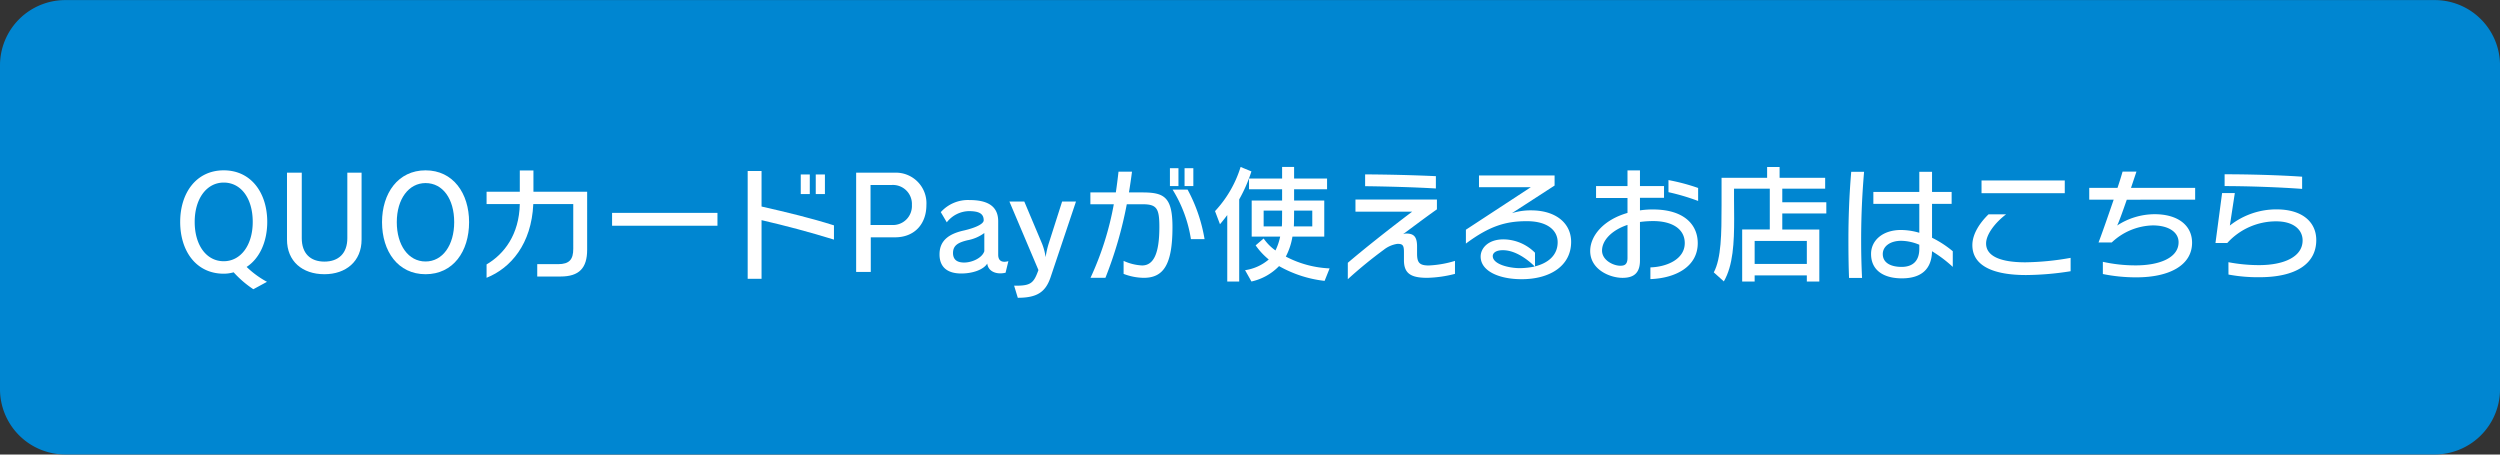 <svg xmlns="http://www.w3.org/2000/svg" viewBox="0 0 549.996 99.998"><rect x="0" y="0" width="549.996" height="99.998" fill="#333333" stroke="none"/><defs><style>.cls-1{fill:#0086d1;}.cls-2{fill:#fff;}</style></defs><g id="レイヤー_2" data-name="レイヤー 2"><g id="デザイン"><path class="cls-1" d="M14.362.02H535.633A14.363,14.363,0,0,1,550,14.383V85.617a14.361,14.361,0,0,1-14.361,14.361H14.363A14.363,14.363,0,0,1,0,85.615V14.381A14.361,14.361,0,0,1,14.362.02Z"/><path class="cls-2" d="M55.736,63.63A22.828,22.828,0,0,1,51.4,59.905a7.865,7.865,0,0,1-2.183.308c-6.048,0-9.577-4.956-9.576-11.4,0-6.356,3.529-11.339,9.577-11.339,6.076,0,9.576,5.012,9.576,11.34,0,4.284-1.625,8.008-4.537,9.911a20.547,20.547,0,0,0,4.48,3.277ZM55.6,48.818c0-5.152-2.548-8.652-6.383-8.652-3.724,0-6.384,3.5-6.384,8.651,0,5.124,2.575,8.652,6.383,8.652C52.963,57.469,55.6,53.942,55.6,48.818Z"/><path class="cls-2" d="M76.412,37.982h3.135V52.711c0,4.788-3.444,7.615-8.175,7.615-4.872,0-8.233-2.856-8.233-7.616V37.982h3.248V52.4c0,3.332,1.876,5.152,4.985,5.152,3.08,0,5.04-1.792,5.04-5.152Z"/><path class="cls-2" d="M84.046,48.875c0-6.356,3.529-11.4,9.577-11.4,6.076,0,9.576,5.068,9.576,11.4,0,6.44-3.5,11.452-9.577,11.452C87.574,60.327,84.046,55.315,84.046,48.875Zm15.876,0c0-5.1-2.492-8.6-6.3-8.6-3.7,0-6.328,3.5-6.328,8.6,0,5.068,2.546,8.652,6.327,8.652C97.374,57.527,99.921,53.943,99.922,48.875Z"/><path class="cls-2" d="M118.192,60.832V58.116h4.563c2.548,0,3.361-1.064,3.361-3.388V44.9h-8.792c-.394,8.792-4.957,14.084-10.278,16.212v-2.94c3.865-2.268,7.168-6.552,7.309-13.272h-7.308V42.184h7.308V37.508h3v4.676h11.817V54.953c0,4-1.737,5.879-5.853,5.879Z"/><path class="cls-2" d="M134.657,49.661V46.832H157.84v2.829Z"/><path class="cls-2" d="M183.47,52.715c-5.43-1.68-10.526-3.025-15.93-4.285V61.338h-3.052V37.622h3.052v7.812c5.656,1.288,10.891,2.549,15.931,4.145ZM176.164,42.69V38.378h1.988v4.312Zm3.3,0V38.379h2.017v4.312Z"/><path class="cls-2" d="M188.351,59.827V37.987h8.569a6.722,6.722,0,0,1,6.887,7.113c0,4.171-2.6,7.111-6.917,7.111h-5.32v7.616ZM196.192,49.5a4.177,4.177,0,0,0,4.424-4.4,4.18,4.18,0,0,0-4.48-4.4h-4.62V49.5Z"/><path class="cls-2" d="M221.225,60a5.576,5.576,0,0,1-1.147.14c-1.485,0-2.716-.728-2.884-2.156-.868,1.4-3.3,2.184-5.713,2.184-3.163,0-4.731-1.484-4.787-4.061v-.167c0-3,2.044-4.508,5.377-5.236,2.3-.532,4.34-1.372,4.34-2.24,0-1.54-1.149-2.016-3.305-2.016a6.339,6.339,0,0,0-4.815,2.464l-1.317-2.241a8.006,8.006,0,0,1,6.328-2.659c4.061,0,6.3,1.4,6.3,4.676v7.364c0,1.064.532,1.54,1.372,1.54a3.477,3.477,0,0,0,.868-.14Zm-4.676-8.736a8.929,8.929,0,0,1-3.723,1.595c-1.933.477-3.164,1.064-3.164,2.8v.168c.084,1.288.868,1.932,2.464,1.932,1.652,0,3.92-.952,4.423-2.492Z"/><path class="cls-2" d="M223.105,62.852h.448c3.248,0,3.892-.615,4.9-3.443L222.07,44.344h3.276l3.919,9.3a12.606,12.606,0,0,1,.756,2.856h.028a19.252,19.252,0,0,1,.644-2.856l2.969-9.3h3.051l-5.6,16.688c-1.12,3.276-3.024,4.48-7.2,4.479Z"/><path class="cls-2" d="M247.19,57.393a11.1,11.1,0,0,0,4.06,1.008c2.576,0,3.808-2.688,3.809-8.455,0-4.116-.56-5.012-3.724-5.012h-3.444a88.536,88.536,0,0,1-4.7,16.184H239.91a66.5,66.5,0,0,0,5.125-16.184h-5.153v-2.6h5.6c.224-1.512.42-3.052.588-4.564h2.968c-.2,1.54-.42,3.052-.672,4.564h2.94c4.76,0,6.636.952,6.636,7.616,0,8.26-1.961,11.172-6.329,11.172a12.744,12.744,0,0,1-4.424-.869ZM257.382,40.93V37.01h1.876v3.92ZM262,52.605a29.156,29.156,0,0,0-4.032-10.891h3.3A34.85,34.85,0,0,1,265,52.606ZM260.6,40.93V37.01h1.932v3.92Z"/><path class="cls-2" d="M269.994,61.93V47.314c-.868,1.176-1.6,2.016-1.6,2.016l-1.092-2.884a25.011,25.011,0,0,0,5.628-9.716l2.38.98a33.112,33.112,0,0,1-2.688,6.16V61.93Zm21.42-.139a26.13,26.13,0,0,1-10.024-3.249,12.081,12.081,0,0,1-6.076,3.389l-1.4-2.493a10.29,10.29,0,0,0,5.208-2.352,15.236,15.236,0,0,1-2.884-3.108L278,52.467a10.54,10.54,0,0,0,2.6,2.632,12.625,12.625,0,0,0,1.036-3.053H275.37V44.123h6.692V41.631h-7.28V39.279h7.28V36.73H284.7v2.549h7.252v2.352H284.7v2.492h6.636v7.924h-7a14.494,14.494,0,0,1-1.456,4.4,22.826,22.826,0,0,0,9.631,2.6Zm-9.351-15.457H278v3.473h4c.057-.392.057-1.568.057-2.436Zm6.636,0h-4s0,2.829-.057,3.473H288.7Z"/><path class="cls-2" d="M320.091,60.252a26.587,26.587,0,0,1-6.1.868c-3.527,0-5.124-.9-5.124-3.865V55.436c0-1.513-.308-1.792-1.428-1.792a6.339,6.339,0,0,0-3.023,1.315,96.535,96.535,0,0,0-7.9,6.468V57.815c3.613-3.08,8.906-7.279,14.169-11.255H298.2V43.9h17.92v2.156c-2.407,1.68-6.327,4.648-7.448,5.46a2.336,2.336,0,0,1,.671-.141c1.653,0,2.409.645,2.409,2.857v1.54c0,1.988.5,2.632,2.575,2.632a23.315,23.315,0,0,0,5.768-1.008Zm-4.2-18.788c-4.76-.28-10.864-.448-15.567-.5v-2.6c5.151.029,10.752.168,15.567.393Z"/><path class="cls-2" d="M337.7,58.6c2.8-.7,4.983-2.38,4.983-5.32,0-2.576-2.211-4.62-6.774-4.62-4.536,0-8.12.98-13.413,4.927V50.536l14.279-9.351h-11.4V38.608h16.632v2.212l-9.38,6.075a13.665,13.665,0,0,1,4.228-.615c5.32,0,8.792,2.744,8.791,6.944,0,5.18-4.535,8.2-10.892,8.2-4.984,0-9.015-1.792-9.015-4.985,0-1.736,1.54-3.779,5.04-3.779a9.9,9.9,0,0,1,6.916,2.94Zm-7.057-3.557c-1.68,0-2.239.7-2.239,1.288,0,1.82,3.611,2.661,5.935,2.661a16.132,16.132,0,0,0,3.3-.364C336.3,57.285,333.5,55.044,330.647,55.044Z"/><path class="cls-2" d="M363.085,58.826c3.612-.112,7.56-1.792,7.56-5.348,0-3.052-2.687-4.844-6.972-4.844a22.954,22.954,0,0,0-2.883.2v8.484c0,2.912-1.54,3.808-3.836,3.808-2.828,0-7.113-1.849-7.113-5.909,0-3.332,2.914-6.86,8.206-8.372V43.565H351.13V40.934h6.916V37.49h2.744v3.444h5.292V43.51H360.79v2.772a18.309,18.309,0,0,1,2.856-.2c6.832,0,9.856,3.332,9.855,7.42,0,5.124-4.816,7.7-10.416,7.9Zm-5.039-9.352c-3.5,1.175-5.6,3.416-5.6,5.655,0,2.128,2.492,3.332,4,3.332.756,0,1.6-.111,1.6-1.708Zm15.54-5.264a47.954,47.954,0,0,0-6.524-1.932v-2.66a43.864,43.864,0,0,1,6.524,1.736Z"/><path class="cls-2" d="M397.5,61.936V60.591h-11.48v1.344h-2.744V50.482h6.076V41.5h-7.868v2.491c0,1.4.028,2.772.028,4.144,0,5.265-.225,10.248-2.269,13.776l-2.212-1.988c1.652-3.107,1.708-8.456,1.709-14.728V39.115h10.024v-2.38h2.744v2.38h10.024V41.5H392.1v3h9.688v2.464H392.1v3.528h8.148V61.936Zm0-8.933h-11.48v5.068H397.5Z"/><path class="cls-2" d="M406.788,61.151c-.113-2.772-.14-5.544-.14-8.316,0-5.264.2-10.023.616-15.036h2.828c-.42,5.012-.643,9.772-.644,15.008,0,2.688.056,5.46.2,8.344Zm22.82-2.435a28.389,28.389,0,0,0-4.564-3.444c-.084,3.836-2.241,5.964-6.636,5.964-3.864,0-6.777-1.652-6.777-5.376,0-2.94,2.522-5.264,6.582-5.264a14.456,14.456,0,0,1,4.031.616V44.856H412.136V42.224h10.109V37.8h2.8v4.425h4.312v2.631h-4.312v7.449a22.544,22.544,0,0,1,4.564,2.967Zm-7.364-4.872a10.6,10.6,0,0,0-3.977-.868c-2.464,0-4.059,1.232-4.059,2.912,0,1.988,1.847,2.828,4.143,2.828,2.437,0,3.893-1.288,3.893-3.976Z"/><path class="cls-2" d="M455.533,59.669a64.243,64.243,0,0,1-9.828.84c-6.888,0-11.788-1.876-11.788-6.58,0-2.492,1.681-4.956,3.557-6.776h3.864c-2.38,1.792-4.4,4.4-4.4,6.412,0,2.828,3.248,4.144,8.624,4.144a60.152,60.152,0,0,0,9.968-.98Zm-19.6-17.164v-2.8h18.312v2.8Z"/><path class="cls-2" d="M467.89,43.934c-.925,2.66-1.82,5.152-2.128,5.684a15.125,15.125,0,0,1,8.26-2.492c5.124,0,8.232,2.465,8.231,6.273,0,4.9-4.9,7.615-12.236,7.615a36.617,36.617,0,0,1-7.392-.728V57.6a33.121,33.121,0,0,0,7.224.784c5.152,0,9.436-1.624,9.436-5.095,0-2.157-2.1-3.7-5.683-3.7a13.587,13.587,0,0,0-9.017,3.752h-2.913c.645-1.624,2.074-5.74,3.333-9.408H459.63v-2.6h6.216c.532-1.568.924-2.884,1.119-3.584h3.053l-1.2,3.583h14.111v2.6Z"/><path class="cls-2" d="M490.25,57.683a35.781,35.781,0,0,0,6.72.644c5.628,0,9.6-1.9,9.6-5.432,0-2.352-1.987-4.2-5.8-4.2A14.485,14.485,0,0,0,490,53.455h-2.6l1.457-10.976h2.8l-1.092,7.14a16.484,16.484,0,0,1,10.248-3.556c5.852,0,8.764,2.913,8.763,6.749,0,5.152-4.368,8.175-12.516,8.175a35.175,35.175,0,0,1-6.8-.588Zm16.213-16.127c-5.208-.392-12.292-.617-17.052-.617v-2.6c5.012,0,11.788.168,17.052.533Z"/></g></g></svg>